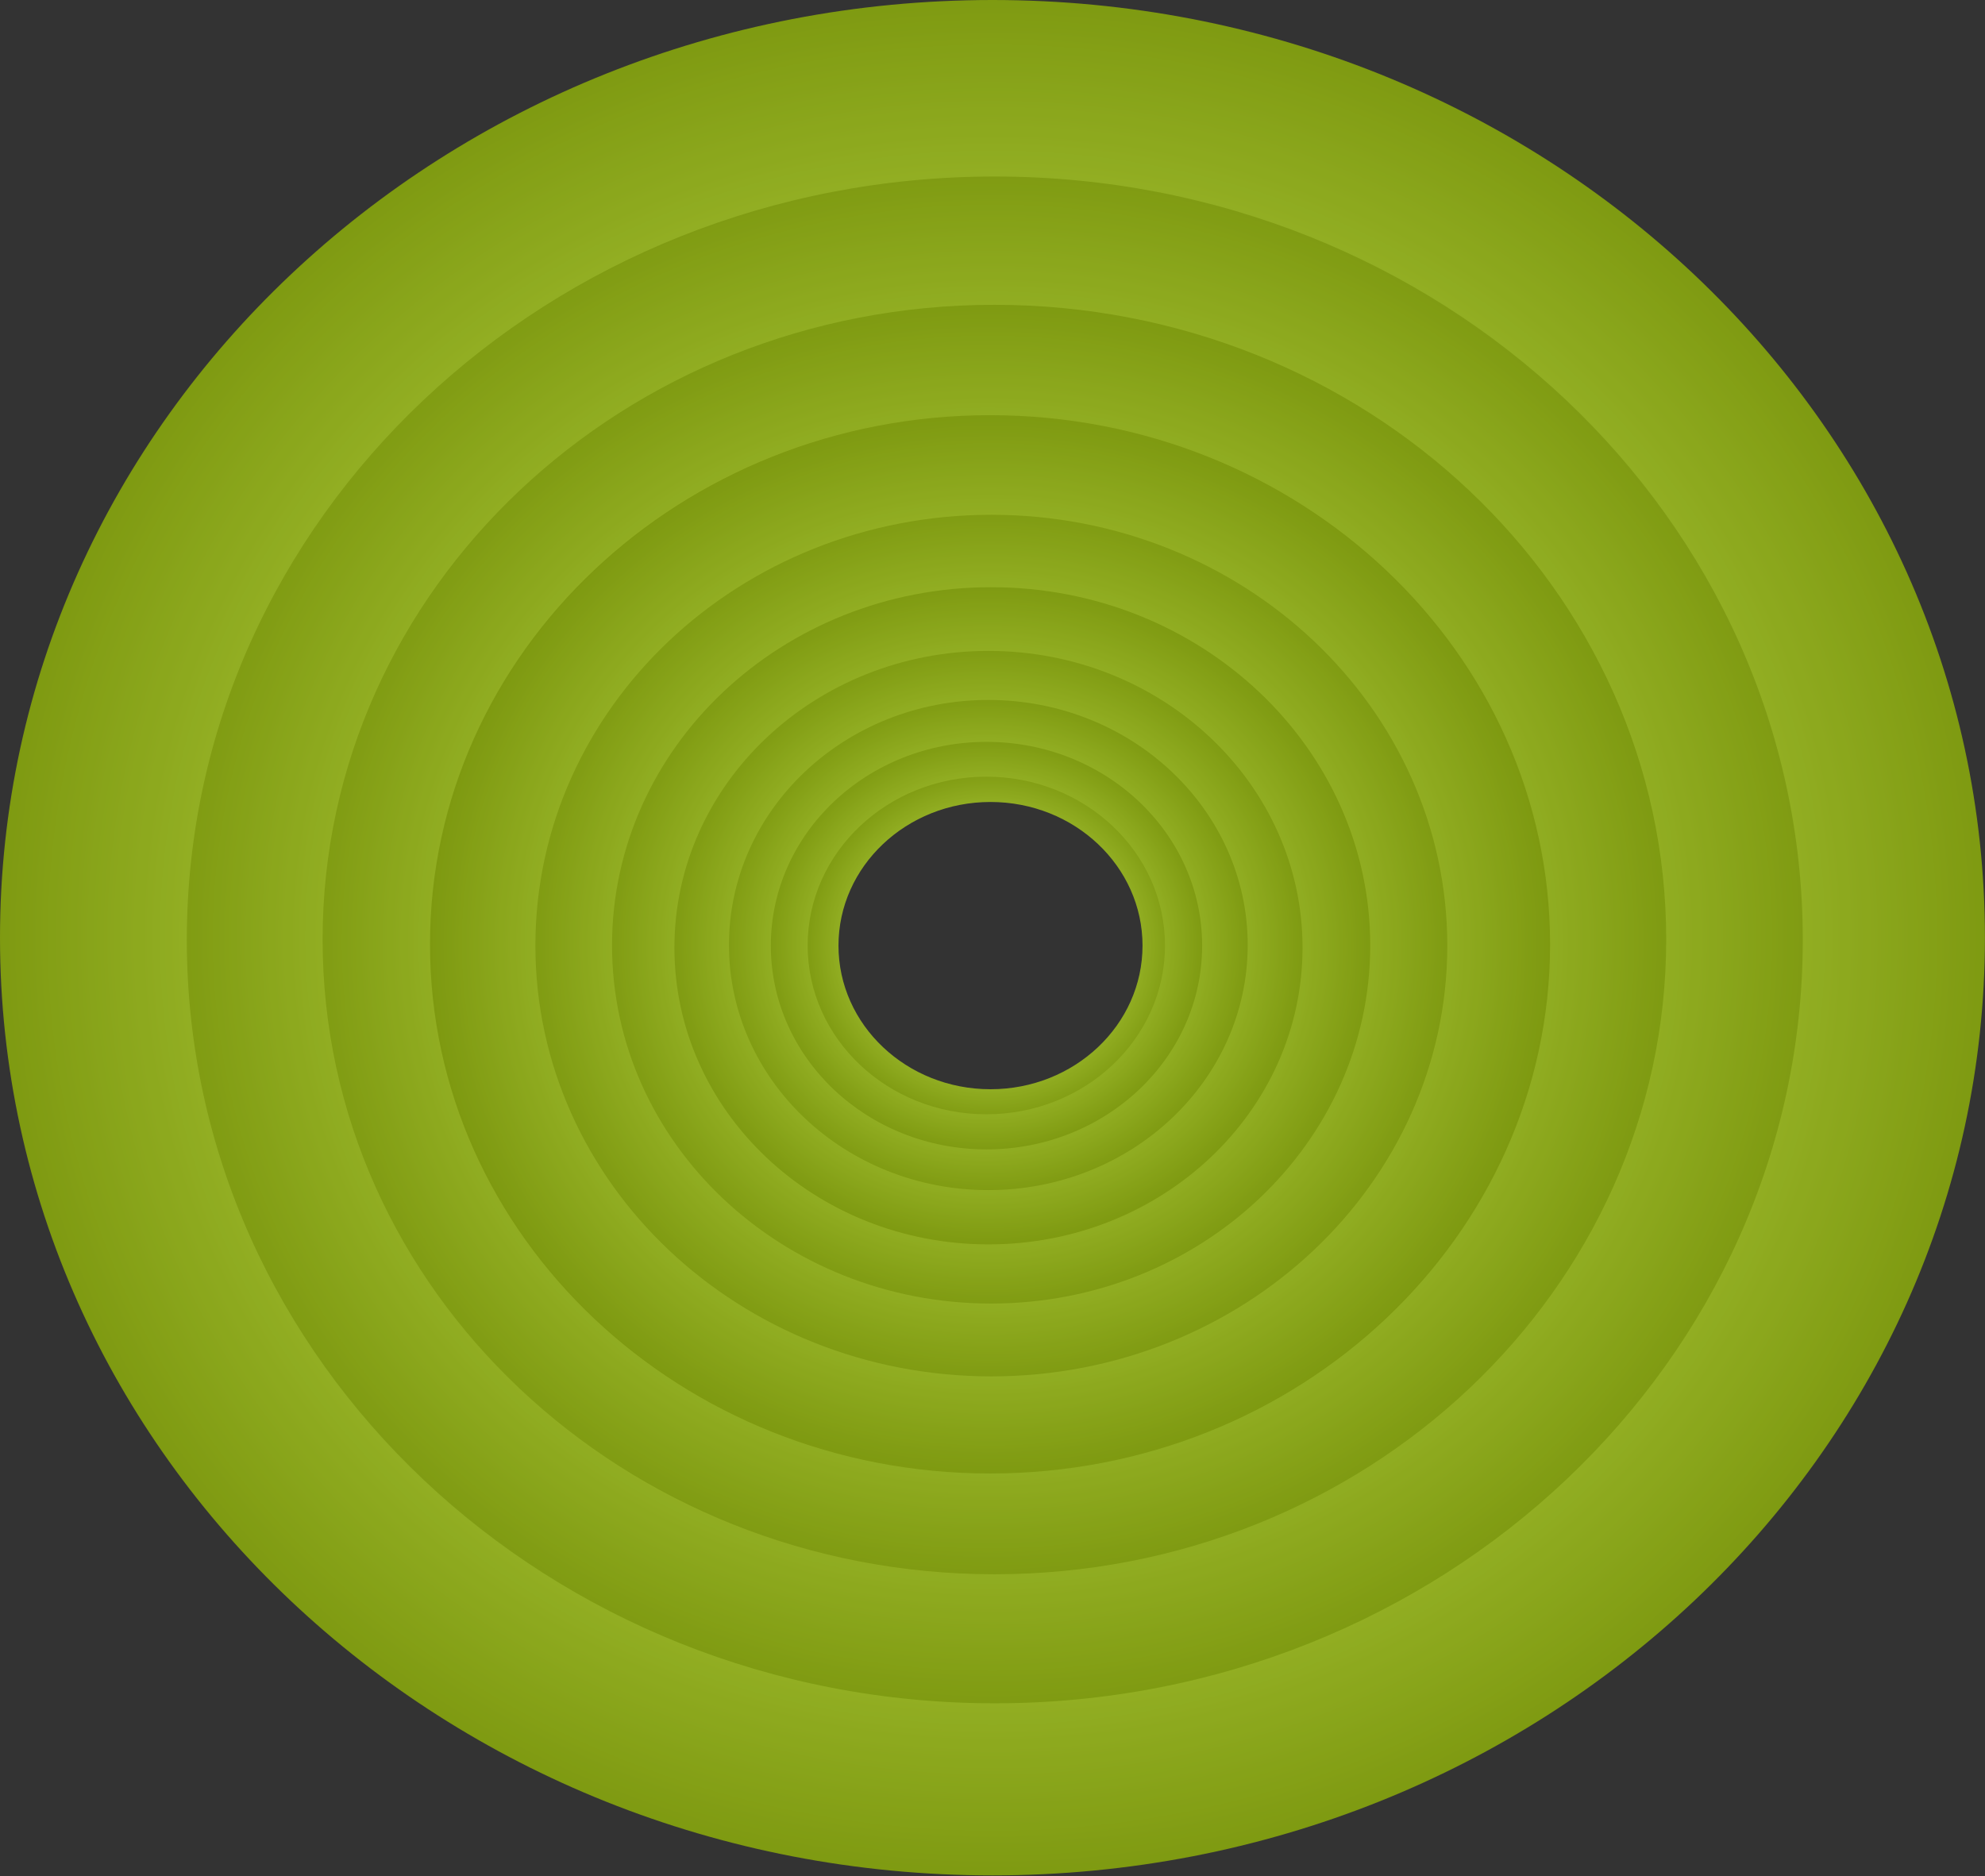 <svg width="1611" height="1523" viewBox="0 0 1611 1523" fill="none" xmlns="http://www.w3.org/2000/svg">
<rect x="0" y="0" width="1611" height="1523" fill="#333333" stroke="none"/>
<g opacity="0.7">
<path fill-rule="evenodd" clip-rule="evenodd" d="M803.52 910.398C887.217 910.398 955.067 846.285 955.067 767.197C955.067 688.109 887.217 623.995 803.52 623.995C719.823 623.995 651.973 688.109 651.973 767.197C651.973 846.285 719.823 910.398 803.52 910.398ZM803.875 884.116C872.015 884.116 927.253 831.92 927.253 767.533C927.253 703.146 872.015 650.95 803.875 650.95C735.736 650.95 680.498 703.146 680.498 767.533C680.498 831.92 735.736 884.116 803.875 884.116Z" fill="url(#paint0_radial)"/>
<path fill-rule="evenodd" clip-rule="evenodd" d="M800.073 935.336C898.441 935.336 978.183 859.985 978.183 767.034C978.183 674.084 898.441 598.732 800.073 598.732C701.706 598.732 621.963 674.084 621.963 767.034C621.963 859.985 701.706 935.336 800.073 935.336ZM800.494 904.449C880.577 904.449 945.497 843.104 945.497 767.432C945.497 691.759 880.577 630.414 800.494 630.414C720.411 630.414 655.491 691.759 655.491 767.432C655.491 843.104 720.411 904.449 800.494 904.449Z" fill="url(#paint1_radial)"/>
<path fill-rule="evenodd" clip-rule="evenodd" d="M800.118 970.227C918.854 970.227 1015.11 879.274 1015.11 767.077C1015.11 654.88 918.854 563.927 800.118 563.927C681.383 563.927 585.129 654.88 585.129 767.077C585.129 879.274 681.383 970.227 800.118 970.227ZM800.621 932.944C897.286 932.944 975.648 858.897 975.648 767.555C975.648 676.214 897.286 602.167 800.621 602.167C703.956 602.167 625.594 676.214 625.594 767.555C625.594 858.897 703.956 932.944 800.621 932.944Z" fill="url(#paint2_radial)"/>
<path fill-rule="evenodd" clip-rule="evenodd" d="M801.504 1010.83C944.31 1010.83 1060.08 901.437 1060.08 766.495C1060.08 631.553 944.31 522.16 801.504 522.16C658.697 522.16 542.93 631.553 542.93 766.495C542.93 901.437 658.697 1010.83 801.504 1010.83ZM802.112 965.987C918.373 965.987 1012.62 876.929 1012.62 767.07C1012.62 657.211 918.373 568.152 802.112 568.152C685.85 568.152 591.602 657.211 591.602 767.07C591.602 876.929 685.85 965.987 802.112 965.987Z" fill="url(#paint3_radial)"/>
<path fill-rule="evenodd" clip-rule="evenodd" d="M801.504 1064.34C974.418 1064.34 1114.59 931.887 1114.59 768.495C1114.59 605.104 974.418 472.648 801.504 472.648C628.59 472.648 488.416 605.104 488.416 768.495C488.416 931.887 628.59 1064.34 801.504 1064.34ZM802.24 1010.05C943.013 1010.05 1057.13 902.211 1057.13 769.191C1057.13 636.171 943.013 528.337 802.24 528.337C661.468 528.337 547.35 636.171 547.35 769.191C547.35 902.211 661.468 1010.05 802.24 1010.05Z" fill="url(#paint4_radial)"/>
<path fill-rule="evenodd" clip-rule="evenodd" d="M801.929 1288.93C1108.35 1288.93 1356.75 1054.2 1356.75 764.658C1356.75 475.113 1108.35 240.391 801.929 240.391C495.509 240.391 247.107 475.113 247.107 764.658C247.107 1054.2 495.509 1288.93 801.929 1288.93ZM803.233 1192.71C1052.69 1192.71 1254.92 1001.61 1254.92 765.891C1254.92 530.167 1052.69 339.075 803.233 339.075C553.772 339.075 351.543 530.167 351.543 765.891C351.543 1001.61 553.772 1192.71 803.233 1192.71Z" fill="url(#paint5_radial)"/>
<path fill-rule="evenodd" clip-rule="evenodd" d="M803.502 1123.6C1012.22 1123.6 1181.42 963.719 1181.42 766.495C1181.42 569.272 1012.22 409.391 803.502 409.391C594.785 409.391 425.586 569.272 425.586 766.495C425.586 963.719 594.785 1123.6 803.502 1123.6ZM804.39 1058.06C974.311 1058.06 1112.06 927.9 1112.06 767.337C1112.06 606.774 974.311 476.612 804.39 476.612C634.47 476.612 496.722 606.774 496.722 767.337C496.722 927.9 634.47 1058.06 804.39 1058.06Z" fill="url(#paint6_radial)"/>
<path fill-rule="evenodd" clip-rule="evenodd" d="M805.467 1393.94C1175.33 1393.94 1475.17 1110.61 1475.17 761.113C1475.17 411.615 1175.33 128.291 805.467 128.291C435.601 128.291 135.766 411.615 135.766 761.113C135.766 1110.61 435.601 1393.94 805.467 1393.94ZM807.043 1277.8C1108.16 1277.8 1352.26 1047.14 1352.26 762.603C1352.26 478.071 1108.16 247.412 807.043 247.412C505.928 247.412 261.827 478.071 261.827 762.603C261.827 1047.14 505.928 1277.8 807.043 1277.8Z" fill="url(#paint7_radial)"/>
<path fill-rule="evenodd" clip-rule="evenodd" d="M803.503 1196C1054.53 1196 1258.03 1003.7 1258.03 766.495C1258.03 529.289 1054.53 336.995 803.503 336.995C552.473 336.995 348.973 529.289 348.973 766.495C348.973 1003.7 552.473 1196 803.503 1196ZM804.572 1117.17C1008.94 1117.17 1174.61 960.619 1174.61 767.505C1174.61 574.392 1008.94 417.842 804.572 417.842C600.204 417.842 434.53 574.392 434.53 767.505C434.53 960.619 600.204 1117.17 804.572 1117.17Z" fill="url(#paint8_radial)"/>
<path fill-rule="evenodd" clip-rule="evenodd" d="M805.47 1522.23C1250.32 1522.23 1610.94 1181.46 1610.94 761.113C1610.94 340.762 1250.32 0 805.47 0C360.621 0 0 340.762 0 761.113C0 1181.46 360.621 1522.23 805.47 1522.23ZM807.365 1382.54C1169.52 1382.54 1463.11 1105.12 1463.11 762.904C1463.11 420.688 1169.52 143.268 807.365 143.268C445.206 143.268 151.618 420.688 151.618 762.904C151.618 1105.12 445.206 1382.54 807.365 1382.54Z" fill="url(#paint9_radial)"/>
</g>
<defs>
<radialGradient id="paint0_radial" cx="0" cy="0" r="1" gradientUnits="userSpaceOnUse" gradientTransform="translate(803.52 767.197) rotate(90) scale(143.202 151.547)">
<stop offset="0.151" stop-color="#FFF7AF"/>
<stop offset="0.37" stop-color="#DDEB3C"/>
<stop offset="0.776" stop-color="#BFE720"/>
<stop offset="1" stop-color="#9EC502"/>
</radialGradient>
<radialGradient id="paint1_radial" cx="0" cy="0" r="1" gradientUnits="userSpaceOnUse" gradientTransform="translate(800.073 767.034) rotate(90) scale(168.302 178.11)">
<stop offset="0.151" stop-color="#FFF7AF"/>
<stop offset="0.37" stop-color="#DDEB3C"/>
<stop offset="0.776" stop-color="#BFE720"/>
<stop offset="1" stop-color="#9EC502"/>
</radialGradient>
<radialGradient id="paint2_radial" cx="0" cy="0" r="1" gradientUnits="userSpaceOnUse" gradientTransform="translate(800.118 767.077) rotate(90) scale(203.15 214.989)">
<stop offset="0.151" stop-color="#FFF7AF"/>
<stop offset="0.37" stop-color="#DDEB3C"/>
<stop offset="0.776" stop-color="#BFE720"/>
<stop offset="1" stop-color="#9EC502"/>
</radialGradient>
<radialGradient id="paint3_radial" cx="0" cy="0" r="1" gradientUnits="userSpaceOnUse" gradientTransform="translate(801.504 766.495) rotate(90) scale(244.335 258.574)">
<stop offset="0.151" stop-color="#FFF7AF"/>
<stop offset="0.37" stop-color="#DDEB3C"/>
<stop offset="0.776" stop-color="#BFE720"/>
<stop offset="1" stop-color="#9EC502"/>
</radialGradient>
<radialGradient id="paint4_radial" cx="0" cy="0" r="1" gradientUnits="userSpaceOnUse" gradientTransform="translate(801.504 768.495) rotate(90) scale(295.847 313.088)">
<stop offset="0.151" stop-color="#FFF7AF"/>
<stop offset="0.37" stop-color="#DDEB3C"/>
<stop offset="0.776" stop-color="#BFE720"/>
<stop offset="1" stop-color="#9EC502"/>
</radialGradient>
<radialGradient id="paint5_radial" cx="0" cy="0" r="1" gradientUnits="userSpaceOnUse" gradientTransform="translate(801.929 764.658) rotate(90) scale(524.268 554.821)">
<stop offset="0.151" stop-color="#FFF7AF"/>
<stop offset="0.37" stop-color="#DDEB3C"/>
<stop offset="0.776" stop-color="#BFE720"/>
<stop offset="1" stop-color="#9EC502"/>
</radialGradient>
<radialGradient id="paint6_radial" cx="0" cy="0" r="1" gradientUnits="userSpaceOnUse" gradientTransform="translate(803.502 766.495) rotate(90) scale(357.105 377.916)">
<stop offset="0.151" stop-color="#FFF7AF"/>
<stop offset="0.37" stop-color="#DDEB3C"/>
<stop offset="0.776" stop-color="#BFE720"/>
<stop offset="1" stop-color="#9EC502"/>
</radialGradient>
<radialGradient id="paint7_radial" cx="0" cy="0" r="1" gradientUnits="userSpaceOnUse" gradientTransform="translate(805.467 761.113) rotate(90) scale(632.822 669.702)">
<stop offset="0.151" stop-color="#FFF7AF"/>
<stop offset="0.37" stop-color="#DDEB3C"/>
<stop offset="0.776" stop-color="#BFE720"/>
<stop offset="1" stop-color="#9EC502"/>
</radialGradient>
<radialGradient id="paint8_radial" cx="0" cy="0" r="1" gradientUnits="userSpaceOnUse" gradientTransform="translate(803.503 766.495) rotate(90) scale(429.5 454.53)">
<stop offset="0.151" stop-color="#FFF7AF"/>
<stop offset="0.37" stop-color="#DDEB3C"/>
<stop offset="0.776" stop-color="#BFE720"/>
<stop offset="1" stop-color="#9EC502"/>
</radialGradient>
<radialGradient id="paint9_radial" cx="0" cy="0" r="1" gradientUnits="userSpaceOnUse" gradientTransform="translate(805.47 761.113) rotate(90) scale(761.113 805.47)">
<stop offset="0.151" stop-color="#FFF7AF"/>
<stop offset="0.37" stop-color="#DDEB3C"/>
<stop offset="0.776" stop-color="#BFE720"/>
<stop offset="1" stop-color="#9EC502"/>
</radialGradient>
</defs>
</svg>
